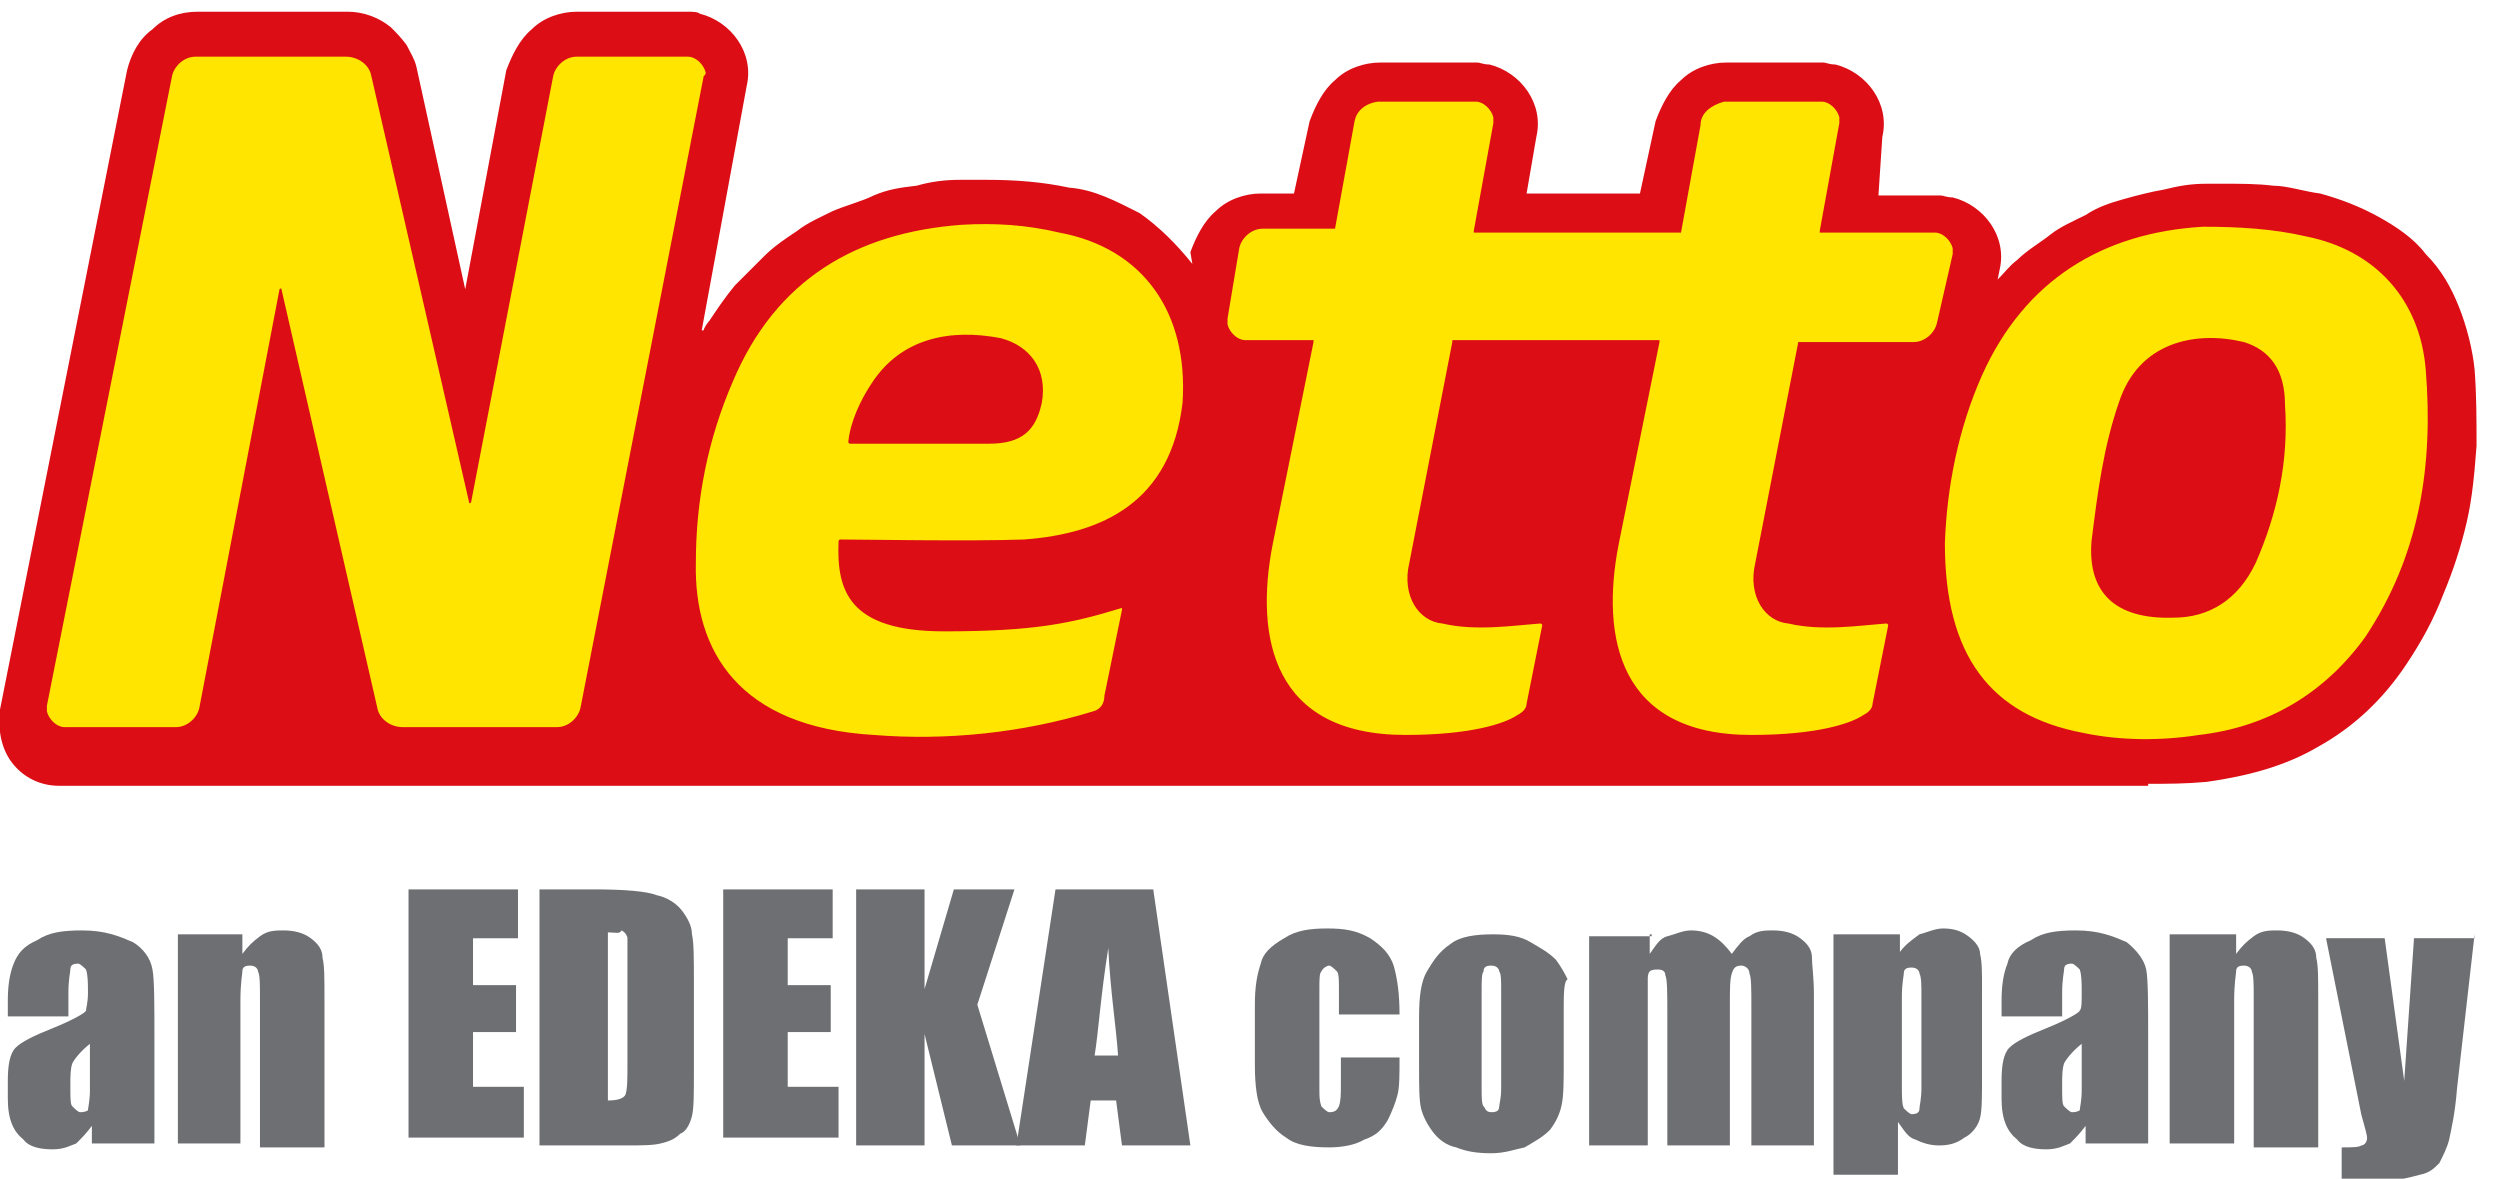 <?xml version="1.0" encoding="UTF-8"?> <!-- Generator: Adobe Illustrator 26.0.1, SVG Export Plug-In . SVG Version: 6.00 Build 0) --> <svg xmlns="http://www.w3.org/2000/svg" xmlns:xlink="http://www.w3.org/1999/xlink" version="1.1" id="Layer_1" x="0px" y="0px" viewBox="0 0 127.9 60.3" style="enable-background:new 0 0 127.9 60.3;" xml:space="preserve"> <style type="text/css"> .st0{fill:#DC0D15;} .st1{fill:#FFE500;} .st2{fill:#6D6F72;} </style> <g> <path class="st0" d="M109.9,40.1c1,0,1.9,0,3-0.1l0,0l0,0c2.1-0.3,4-0.8,5.7-1.8c1.8-1,3.3-2.4,4.5-4.2c0.8-1.2,1.4-2.3,1.9-3.6 c0.5-1.2,0.9-2.4,1.2-3.7s0.4-2.6,0.5-3.9c0-1.3,0-2.6-0.1-3.9c-0.1-1-0.4-2.2-0.8-3.2c-0.4-1-0.9-1.9-1.7-2.7 c-0.6-0.8-1.5-1.4-2.4-1.9c-0.9-0.5-1.9-0.9-3-1.2c-0.8-0.1-1.7-0.4-2.4-0.4c-0.8-0.1-1.7-0.1-2.4-0.1l0,0c-0.4,0-0.6,0-1,0 c-0.8,0-1.4,0.1-2.2,0.3c-0.6,0.1-1.4,0.3-2.1,0.5s-1.3,0.4-1.9,0.8c-0.6,0.3-1.3,0.6-1.8,1c-0.5,0.4-1.2,0.8-1.7,1.3 c-0.4,0.3-0.6,0.6-1,1l0.1-0.5c0.4-1.7-0.8-3.3-2.4-3.7c-0.3,0-0.5-0.1-0.6-0.1h-3.2L96.3,7c0.4-1.7-0.8-3.3-2.4-3.7 c-0.3,0-0.5-0.1-0.6-0.1h-5c-0.8,0-1.7,0.3-2.3,0.9c-0.6,0.5-1,1.3-1.3,2.1l-0.8,3.7h-5.8L78.6,7c0.4-1.7-0.8-3.3-2.4-3.7 c-0.3,0-0.5-0.1-0.6-0.1h-5c-0.8,0-1.7,0.3-2.3,0.9c-0.6,0.5-1,1.3-1.3,2.1l-0.8,3.7h-1.7c-0.8,0-1.7,0.3-2.3,0.9 c-0.6,0.5-1,1.3-1.3,2.1l0.1,0.6l0,0c-0.8-1-1.7-1.9-2.7-2.6c-1.2-0.6-2.3-1.2-3.6-1.3c-1.4-0.3-2.8-0.4-4.2-0.4l0,0 c-0.5,0-1,0-1.4,0c-0.8,0-1.5,0.1-2.2,0.3C46,9.6,45.4,9.7,44.7,10c-0.6,0.3-1.4,0.5-2.1,0.8c-0.6,0.3-1.3,0.6-1.8,1 c-0.6,0.4-1.2,0.8-1.7,1.3c-0.5,0.5-1,1-1.5,1.5c-0.5,0.6-0.9,1.2-1.3,1.8c-0.1,0.1-0.3,0.4-0.3,0.5c0,0,0,0-0.1,0l0,0l0,0 l2.3-12.5c0.4-1.7-0.8-3.3-2.4-3.7c-0.1-0.1-0.4-0.1-0.6-0.1h-5.7c-0.8,0-1.7,0.3-2.3,0.9c-0.6,0.5-1,1.3-1.3,2.1l-2.1,11.2 L21.3,3.4C21.2,3,21,2.7,20.8,2.3c-0.3-0.4-0.5-0.6-0.8-0.9c-0.6-0.5-1.4-0.8-2.2-0.8h-7.7c-0.9,0-1.7,0.3-2.3,0.9 C7.1,2,6.7,2.8,6.5,3.6L0,36.3c-0.1,0.9,0,1.9,0.6,2.7s1.5,1.2,2.4,1.2H109.9z"></path> <g id="NettoLogoYellow"> <path class="st1" d="M124.1,18.9c-0.3-3.6-2.6-6.1-6.1-6.8c-1.7-0.4-3.5-0.5-5.3-0.5c-5.1,0.3-9.1,2.7-11.3,7.6 c-1.2,2.7-1.8,5.7-1.9,8.6c0,5.7,2.3,8.8,7.1,9.7c1.9,0.4,4,0.4,5.9,0.1c3.5-0.4,6.4-2.1,8.5-5C123.8,28.4,124.5,23.8,124.1,18.9z M115.4,28.8c-0.9,1.9-2.4,2.8-4.2,2.8c-3,0.1-4.4-1.3-4.2-3.9c0.3-2.4,0.6-4.8,1.4-7.1c1-3.1,3.9-3.7,6.4-3.1 c1.3,0.4,2.1,1.4,2.1,3.2C117.1,23.6,116.5,26.3,115.4,28.8z M74.3,17.5L74.3,17.5l-2.2,11.3c-0.4,1.7,0.5,3,1.7,3.1 c1.7,0.4,3.6,0.1,5,0c0,0,0.1,0,0.1,0.1l0,0l-0.8,4c0,0.3-0.3,0.5-0.5,0.6c-0.6,0.4-2.3,1-5.7,1c-6.8,0-7.7-5-6.8-9.7l2.1-10.4 v-0.1l0,0h-3.5c-0.4,0-0.8-0.4-0.9-0.8c0-0.1,0-0.1,0-0.3l0.6-3.6c0.1-0.5,0.6-1,1.2-1h3.6h0.1l1-5.5c0.1-0.5,0.5-0.9,1.2-1h5 c0.4,0,0.8,0.4,0.9,0.8c0,0.1,0,0.1,0,0.3l-1,5.5v0.1l0,0h10.4H86l1-5.5c0-0.6,0.5-1,1.2-1.2h5c0.4,0,0.8,0.4,0.9,0.8 c0,0.1,0,0.1,0,0.3l-1,5.5v0.1l0,0H99c0.4,0,0.8,0.4,0.9,0.8c0,0.1,0,0.1,0,0.3l-0.8,3.5c-0.1,0.5-0.6,1-1.2,1h-5.9H92l-2.2,11.3 c-0.4,1.7,0.5,3,1.7,3.1c1.7,0.4,3.6,0.1,5,0c0,0,0.1,0,0.1,0.1l0,0l-0.8,4c0,0.3-0.3,0.5-0.5,0.6c-0.6,0.4-2.3,1-5.7,1 c-6.8,0-7.7-5-6.8-9.7l2.1-10.4v-0.1l0,0H74.3z M54.2,11.9c-1.7-0.4-3.3-0.5-5-0.4c-5.4,0.4-9.5,2.8-11.7,8 c-1.3,3-1.9,6.1-1.9,9.3c-0.1,4.5,2.2,8.4,9.1,8.8c3.7,0.3,7.6-0.1,11.2-1.2c0.4-0.1,0.6-0.4,0.6-0.8l0.9-4.4v-0.1l0,0 c-2.6,0.8-4.5,1.2-9.1,1.2c-4.9,0-5.5-2.1-5.4-4.6c0,0,0-0.1,0.1-0.1c0.8,0,6.8,0.1,9.4,0c4-0.3,7.5-1.9,8.1-7 C60.8,16,58.5,12.7,54.2,11.9z M53.3,20.6c-0.3,1.4-1,2.1-2.7,2.1c-2.1,0-6.4,0-7.1,0c0,0-0.1,0-0.1-0.1l0,0c0.1-1,0.6-2.1,1.2-3 c1.5-2.3,4-2.8,6.6-2.3C52.7,17.7,53.6,18.9,53.3,20.6z M36,3.9l-6.3,32.3c-0.1,0.5-0.6,1-1.2,1h-7.9c-0.6,0-1.2-0.4-1.3-1 l-4.9-21.4c0,0,0-0.1-0.1,0l0,0l-4.1,21.4c-0.1,0.5-0.6,1-1.2,1H3.3c-0.4,0-0.8-0.4-0.9-0.8c0-0.1,0-0.1,0-0.3L8.8,3.9 c0.1-0.5,0.6-1,1.2-1h7.7c0.6,0,1.2,0.4,1.3,1l5,21.8c0,0,0,0.1,0.1,0l0,0l4.2-21.8c0.1-0.5,0.6-1,1.2-1h5.7 c0.4,0,0.8,0.4,0.9,0.8C36.1,3.8,36.1,3.8,36,3.9z"></path> </g> <g> <path class="st2" d="M3.5,52H0.4v-0.8c0-0.8,0.1-1.4,0.3-1.9s0.5-0.9,1.2-1.2c0.6-0.4,1.3-0.5,2.3-0.5c1.2,0,1.9,0.3,2.6,0.6 c0.5,0.3,0.9,0.8,1,1.4c0.1,0.5,0.1,1.8,0.1,3.5v5.4H4.7v-0.9c-0.3,0.4-0.5,0.6-0.8,0.9c-0.3,0.1-0.6,0.3-1.2,0.3 s-1.2-0.1-1.5-0.5c-0.5-0.4-0.8-1-0.8-2.1v-0.9c0-0.8,0.1-1.4,0.4-1.7c0.3-0.3,0.9-0.6,1.9-1c1-0.4,1.7-0.8,1.7-0.9 c0-0.1,0.1-0.4,0.1-0.9s0-0.9-0.1-1.2c-0.1-0.1-0.3-0.3-0.4-0.3c-0.3,0-0.4,0.1-0.4,0.3c0,0.1-0.1,0.5-0.1,1.2V52z M4.6,53.4 c-0.5,0.4-0.8,0.8-0.9,1c-0.1,0.3-0.1,0.6-0.1,1.2s0,0.9,0.1,1c0.1,0.1,0.3,0.3,0.4,0.3c0.3,0,0.4-0.1,0.4-0.1 c0-0.1,0.1-0.5,0.1-1C4.6,55.8,4.6,53.4,4.6,53.4z"></path> <path class="st2" d="M12.4,47.8v1c0.3-0.4,0.5-0.6,0.9-0.9c0.4-0.3,0.8-0.3,1.2-0.3c0.5,0,1,0.1,1.4,0.4c0.4,0.3,0.6,0.6,0.6,1 c0.1,0.4,0.1,1,0.1,2.1v7.6h-3.3v-7.6c0-0.8,0-1.2-0.1-1.4c0-0.1-0.1-0.3-0.4-0.3s-0.4,0.1-0.4,0.3c0,0.1-0.1,0.6-0.1,1.5v7.3H9.1 V47.8H12.4z"></path> <path class="st2" d="M20.8,45.5h5.7V48h-2.3v2.4h2.2v2.4h-2.2v2.8h2.6v2.6h-5.9V45.5z"></path> <path class="st2" d="M27.7,45.5h2.6c1.7,0,2.8,0.1,3.3,0.3c0.5,0.1,1,0.4,1.3,0.8c0.3,0.4,0.5,0.8,0.5,1.2 c0.1,0.4,0.1,1.3,0.1,2.4v4.6c0,1.2,0,1.9-0.1,2.3c-0.1,0.4-0.3,0.8-0.6,0.9c-0.3,0.3-0.6,0.4-1,0.5c-0.4,0.1-1,0.1-1.8,0.1h-4.4 V45.5H27.7z M31.1,47.7v8.6c0.5,0,0.8-0.1,0.9-0.3c0.1-0.3,0.1-0.8,0.1-1.7v-5.1c0-0.6,0-1,0-1.2c0-0.1-0.1-0.3-0.3-0.4 C31.7,47.8,31.5,47.7,31.1,47.7z"></path> <path class="st2" d="M36.9,45.5h5.7V48h-2.3v2.4h2.2v2.4h-2.2v2.8h2.6v2.6h-5.9V45.5z"></path> <path class="st2" d="M51.9,45.5L50,51.4l2.2,7.2h-3.5l-1.4-5.7v5.7h-3.5V45.5h3.5v5.1l1.5-5.1H51.9z"></path> <path class="st2" d="M59,45.5l1.9,13.1h-3.5l-0.3-2.3h-1.3l-0.3,2.3h-3.5L54,45.5H59z M57.2,54c-0.1-1.5-0.4-3.3-0.5-5.5 C56.3,51,56.2,52.8,56,54H57.2z"></path> <path class="st2" d="M71.6,51.9h-3.1v-1.3c0-0.4,0-0.8-0.1-0.9c-0.1-0.1-0.3-0.3-0.4-0.3s-0.3,0.1-0.4,0.3 c-0.1,0.1-0.1,0.4-0.1,0.9v5.1c0,0.4,0,0.6,0.1,0.9c0.1,0.1,0.3,0.3,0.4,0.3c0.3,0,0.4-0.1,0.5-0.3c0.1-0.3,0.1-0.6,0.1-1.2v-1.3 h3c0,0.9,0,1.5-0.1,1.9c-0.1,0.4-0.3,0.9-0.5,1.3c-0.3,0.5-0.6,0.8-1.2,1c-0.5,0.3-1.2,0.4-1.8,0.4c-0.9,0-1.7-0.1-2.2-0.5 c-0.5-0.3-0.9-0.8-1.2-1.3s-0.4-1.4-0.4-2.4v-3.1c0-0.9,0.1-1.5,0.3-2.1c0.1-0.5,0.5-0.9,1.2-1.3c0.6-0.4,1.3-0.5,2.2-0.5 s1.5,0.1,2.2,0.5c0.6,0.4,1,0.8,1.2,1.4C71.5,50.1,71.6,50.9,71.6,51.9z"></path> <path class="st2" d="M80,51.6v2.7c0,1,0,1.7-0.1,2.2s-0.3,0.9-0.6,1.3c-0.4,0.4-0.8,0.6-1.3,0.9c-0.5,0.1-1,0.3-1.7,0.3 c-0.8,0-1.3-0.1-1.8-0.3c-0.5-0.1-0.9-0.4-1.2-0.8c-0.3-0.4-0.5-0.8-0.6-1.2c-0.1-0.4-0.1-1.2-0.1-2.1V52c0-1,0.1-1.8,0.4-2.3 c0.3-0.5,0.6-1,1.2-1.4c0.5-0.4,1.3-0.5,2.2-0.5c0.8,0,1.4,0.1,1.9,0.4c0.5,0.3,0.9,0.5,1.3,0.9c0.3,0.4,0.5,0.8,0.6,1 C80,50.2,80,50.9,80,51.6z M76.8,50.7c0-0.5,0-0.9-0.1-1c0-0.1-0.1-0.3-0.4-0.3c-0.3,0-0.4,0.1-0.4,0.3c-0.1,0.1-0.1,0.5-0.1,1 v4.9c0,0.5,0,0.9,0.1,1s0.1,0.3,0.4,0.3c0.3,0,0.4-0.1,0.4-0.3c0-0.1,0.1-0.4,0.1-0.9V50.7z"></path> <path class="st2" d="M84.4,47.8v1c0.3-0.4,0.5-0.8,0.9-0.9c0.4-0.1,0.8-0.3,1.2-0.3c0.9,0,1.5,0.4,2.1,1.2 c0.3-0.4,0.6-0.8,0.9-0.9c0.4-0.3,0.8-0.3,1.2-0.3c0.5,0,1,0.1,1.4,0.4c0.4,0.3,0.6,0.6,0.6,1c0,0.4,0.1,1,0.1,1.9v7.7h-3.2v-7.1 c0-0.9,0-1.5-0.1-1.7c0-0.3-0.3-0.4-0.4-0.4c-0.3,0-0.4,0.1-0.5,0.4c-0.1,0.3-0.1,0.8-0.1,1.7v7.1h-3.2v-6.8c0-1,0-1.7-0.1-1.9 c0-0.3-0.3-0.3-0.4-0.3c-0.1,0-0.3,0-0.4,0.1c-0.1,0.1-0.1,0.3-0.1,0.4c0,0.1,0,0.5,0,1v7.5h-3V47.9h3.2V47.8z"></path> <path class="st2" d="M97.2,47.8v0.9c0.3-0.4,0.6-0.6,1-0.9c0.4-0.1,0.8-0.3,1.2-0.3c0.5,0,0.9,0.1,1.3,0.4 c0.4,0.3,0.6,0.6,0.6,0.9c0.1,0.4,0.1,0.9,0.1,1.8v4.5c0,1,0,1.7-0.1,2.1c-0.1,0.4-0.4,0.8-0.8,1c-0.4,0.3-0.8,0.4-1.3,0.4 c-0.4,0-0.8-0.1-1.2-0.3c-0.4-0.1-0.6-0.5-0.9-0.9v2.7h-3.3V47.8H97.2z M98.3,51c0-0.6,0-1-0.1-1.2c0-0.1-0.1-0.3-0.4-0.3 c-0.3,0-0.4,0.1-0.4,0.3c0,0.1-0.1,0.5-0.1,1.2v4.5c0,0.6,0,1,0.1,1.2c0.1,0.1,0.3,0.3,0.4,0.3c0.3,0,0.4-0.1,0.4-0.3 c0-0.1,0.1-0.5,0.1-1V51z"></path> <path class="st2" d="M105.5,52h-3.1v-0.8c0-0.8,0.1-1.4,0.3-1.9c0.1-0.5,0.5-0.9,1.2-1.2c0.6-0.4,1.3-0.5,2.3-0.5 c1.2,0,1.9,0.3,2.6,0.6c0.5,0.4,0.9,0.9,1,1.4c0.1,0.5,0.1,1.8,0.1,3.5v5.4h-3.2v-0.9c-0.3,0.4-0.5,0.6-0.8,0.9 c-0.3,0.1-0.6,0.3-1.2,0.3s-1.2-0.1-1.5-0.5c-0.5-0.4-0.8-1-0.8-2.1v-0.9c0-0.8,0.1-1.4,0.4-1.7c0.3-0.3,0.9-0.6,1.9-1 c1-0.4,1.7-0.8,1.7-0.9c0.1-0.1,0.1-0.4,0.1-0.9s0-0.9-0.1-1.2c-0.1-0.1-0.3-0.3-0.4-0.3c-0.3,0-0.4,0.1-0.4,0.3 c0,0.1-0.1,0.5-0.1,1.2C105.5,50.9,105.5,52,105.5,52z M106.5,53.4c-0.5,0.4-0.8,0.8-0.9,1c-0.1,0.3-0.1,0.6-0.1,1.2s0,0.9,0.1,1 c0.1,0.1,0.3,0.3,0.4,0.3c0.3,0,0.4-0.1,0.4-0.1c0-0.1,0.1-0.5,0.1-1C106.5,55.8,106.5,53.4,106.5,53.4z"></path> <path class="st2" d="M114.4,47.8v1c0.3-0.4,0.5-0.6,0.9-0.9c0.4-0.3,0.8-0.3,1.2-0.3c0.5,0,1,0.1,1.4,0.4c0.4,0.3,0.6,0.6,0.6,1 c0.1,0.4,0.1,1,0.1,2.1v7.6h-3.3v-7.6c0-0.8,0-1.2-0.1-1.4c0-0.1-0.1-0.3-0.4-0.3c-0.3,0-0.4,0.1-0.4,0.3c0,0.1-0.1,0.6-0.1,1.5 v7.3h-3.3V47.8H114.4z"></path> <path class="st2" d="M126.6,47.8l-0.9,7.9c-0.1,1.3-0.3,2.1-0.4,2.6c-0.1,0.4-0.3,0.8-0.5,1.2c-0.3,0.3-0.5,0.5-1,0.6 c-0.4,0.1-1,0.3-1.9,0.3h-2.1v-1.7c0.5,0,0.9,0,1-0.1c0.1,0,0.3-0.1,0.3-0.4c0-0.1-0.1-0.5-0.3-1.2l-1.8-9h3l1,7.3l0.5-7.3h3.1 V47.8z"></path> </g> </g> </svg> 